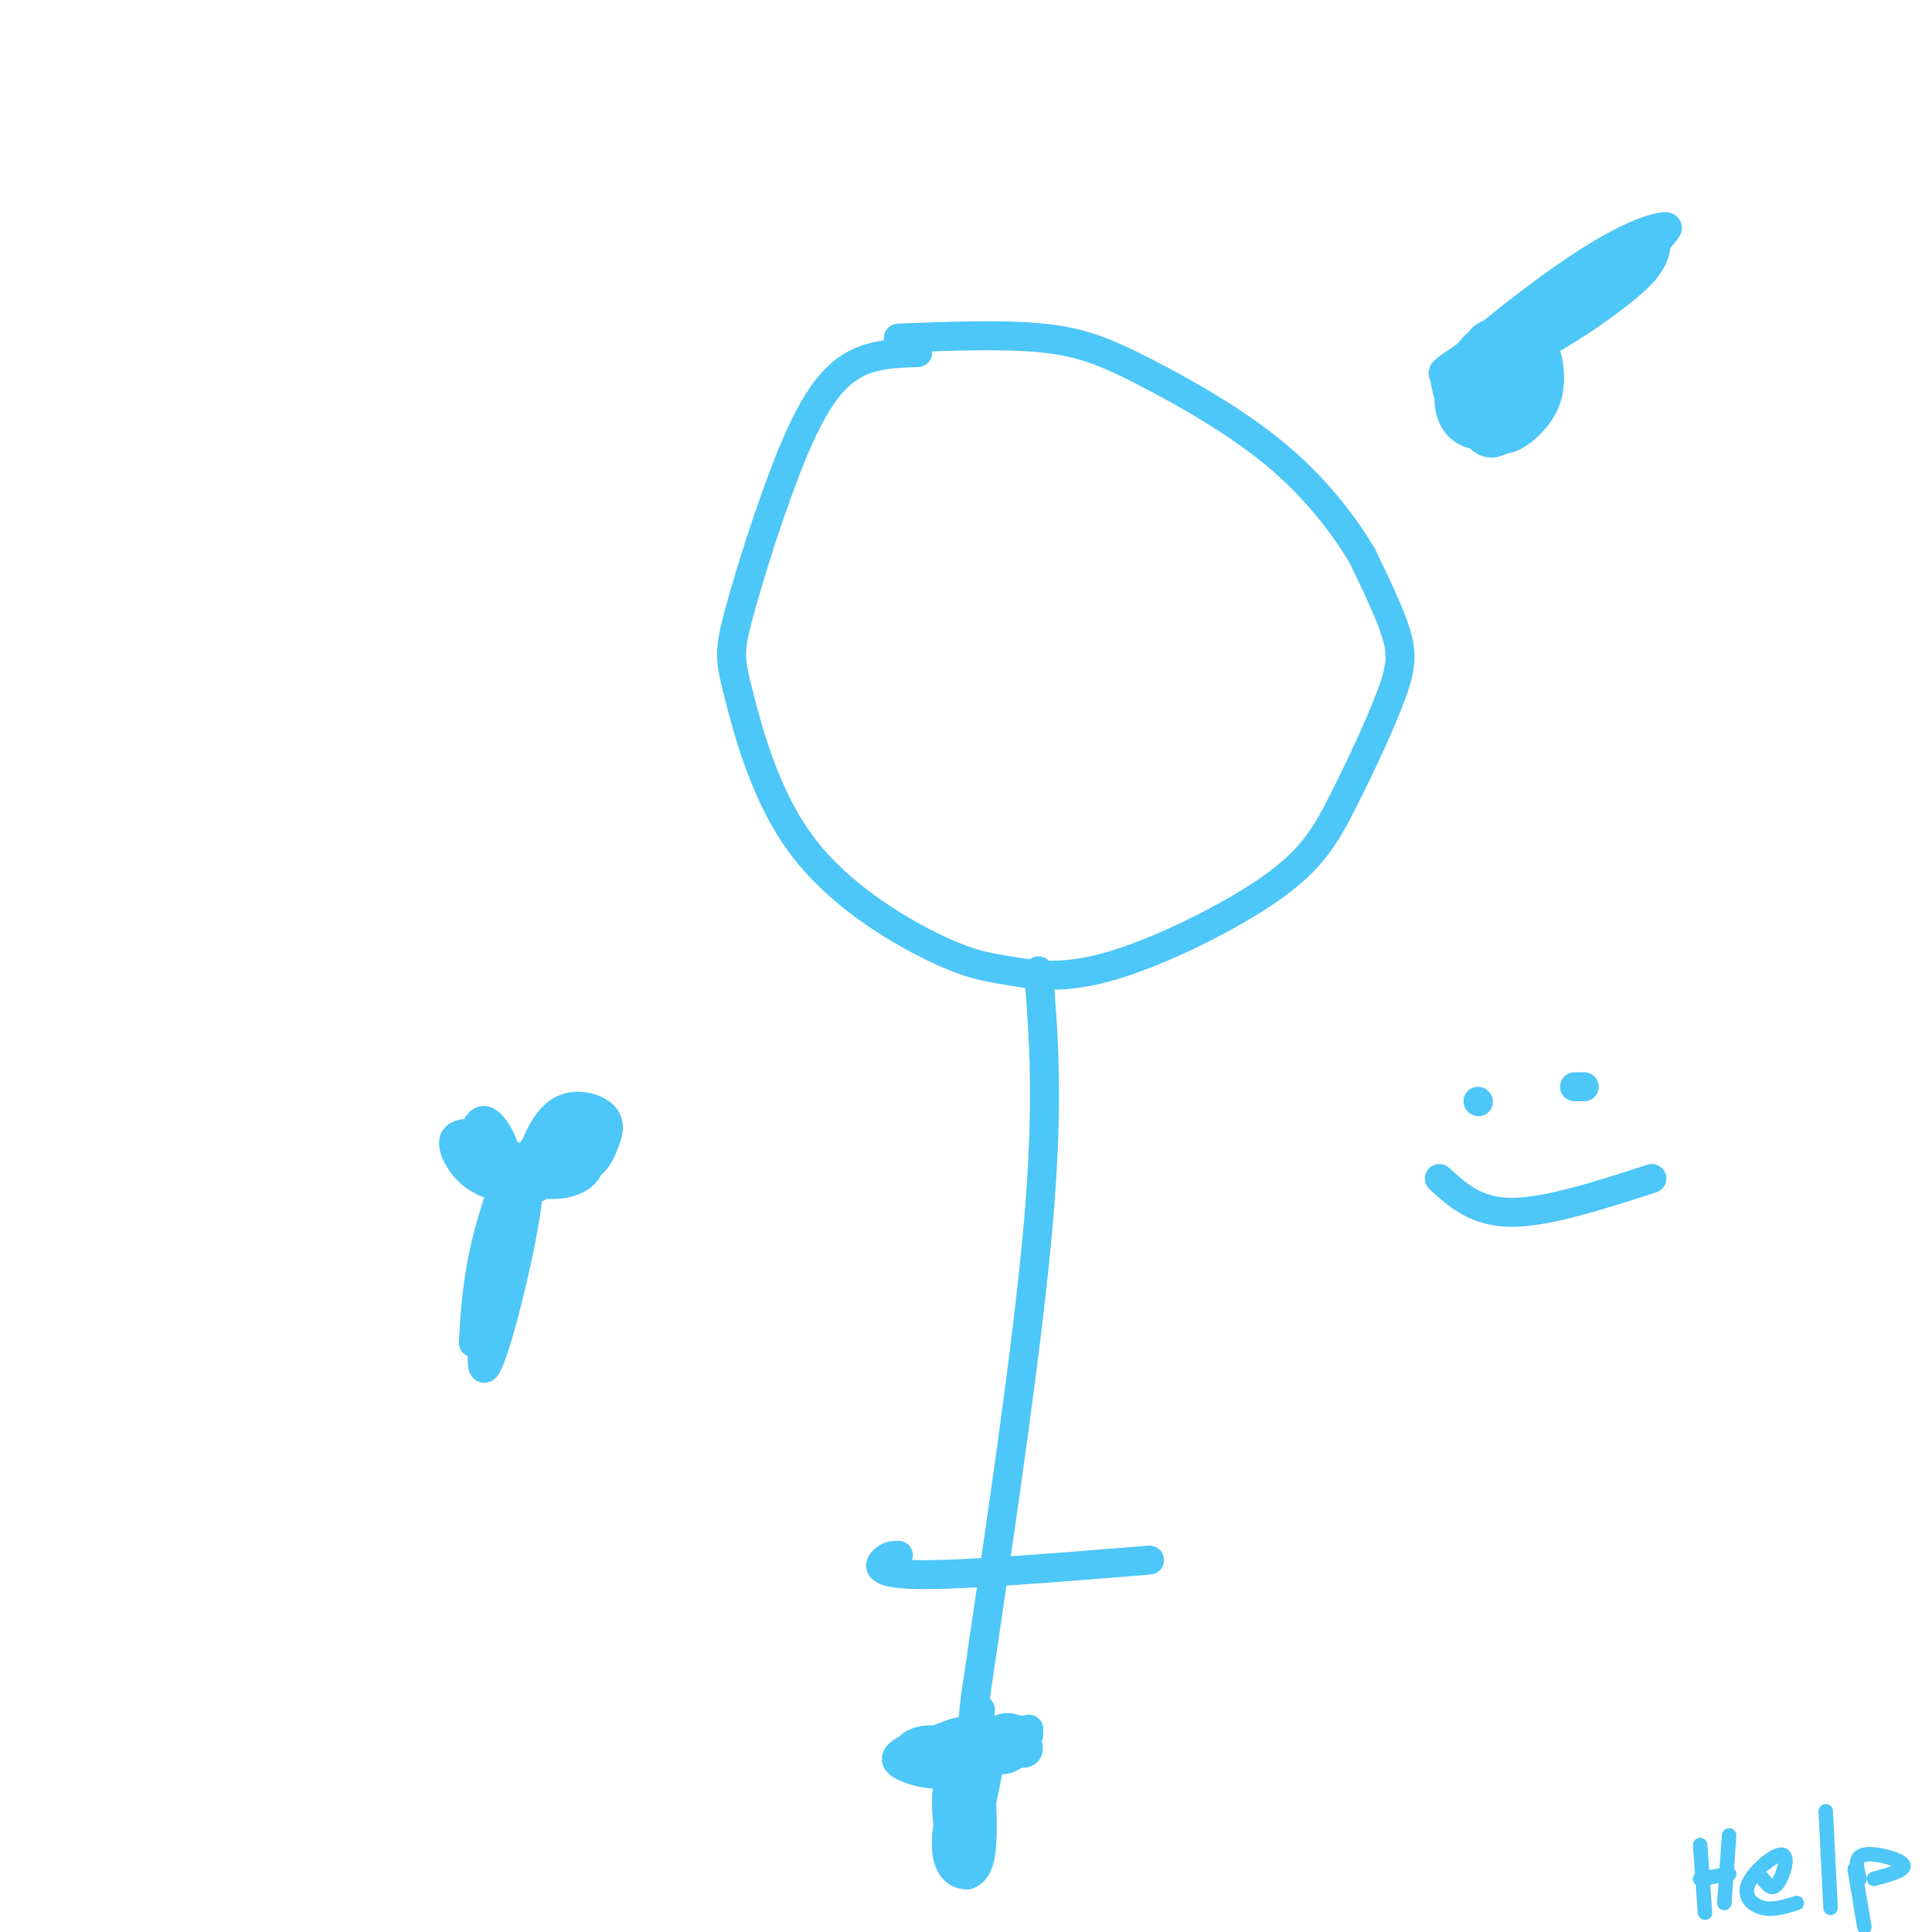 <svg viewBox='0 0 400 400' version='1.1' xmlns='http://www.w3.org/2000/svg' xmlns:xlink='http://www.w3.org/1999/xlink'><g fill='none' stroke='#4DC6F8' stroke-width='6' stroke-linecap='round' stroke-linejoin='round'><path d='M190,73c-4.877,0.149 -9.755,0.297 -14,3c-4.245,2.703 -7.858,7.960 -12,18c-4.142,10.040 -8.812,24.863 -11,33c-2.188,8.137 -1.893,9.587 0,17c1.893,7.413 5.385,20.790 13,31c7.615,10.210 19.354,17.252 27,21c7.646,3.748 11.201,4.200 16,5c4.799,0.800 10.843,1.948 21,-1c10.157,-2.948 24.429,-9.992 33,-16c8.571,-6.008 11.442,-10.982 15,-18c3.558,-7.018 7.804,-16.082 10,-22c2.196,-5.918 2.342,-8.691 1,-13c-1.342,-4.309 -4.171,-10.155 -7,-16'/><path d='M282,115c-3.762,-6.313 -9.668,-14.094 -18,-21c-8.332,-6.906 -19.089,-12.936 -27,-17c-7.911,-4.064 -12.974,-6.161 -21,-7c-8.026,-0.839 -19.013,-0.419 -30,0'/><path d='M215,201c1.083,13.500 2.167,27.000 0,52c-2.167,25.000 -7.583,61.500 -13,98'/><path d='M202,351c-2.000,16.833 -0.500,9.917 1,3'/><path d='M186,322c-0.978,0.022 -1.956,0.044 -3,1c-1.044,0.956 -2.156,2.844 7,3c9.156,0.156 28.578,-1.422 48,-3'/><path d='M306,228c0.000,0.000 0.100,0.100 0.1,0.1'/><path d='M328,225c0.000,0.000 -2.000,0.000 -2,0'/><path d='M298,244c3.833,3.500 7.667,7.000 15,7c7.333,0.000 18.167,-3.500 29,-7'/><path d='M103,235c-4.155,-0.482 -8.310,-0.963 -9,1c-0.690,1.963 2.085,6.371 5,8c2.915,1.629 5.969,0.478 6,-3c0.031,-3.478 -2.961,-9.283 -5,-9c-2.039,0.283 -3.126,6.653 -2,10c1.126,3.347 4.465,3.671 5,2c0.535,-1.671 -1.732,-5.335 -4,-9'/><path d='M99,235c-0.667,-1.500 -0.333,-0.750 0,0'/><path d='M120,232c-2.208,-0.567 -4.416,-1.134 -6,1c-1.584,2.134 -2.543,6.969 -1,9c1.543,2.031 5.590,1.256 8,0c2.410,-1.256 3.185,-2.995 4,-5c0.815,-2.005 1.672,-4.278 0,-6c-1.672,-1.722 -5.874,-2.895 -9,-1c-3.126,1.895 -5.178,6.859 -6,10c-0.822,3.141 -0.414,4.461 2,5c2.414,0.539 6.832,0.297 9,-2c2.168,-2.297 2.084,-6.648 2,-11'/><path d='M123,232c-2.242,-1.316 -8.848,0.895 -12,5c-3.152,4.105 -2.848,10.105 0,9c2.848,-1.105 8.242,-9.316 9,-11c0.758,-1.684 -3.121,3.158 -7,8'/><path d='M108,243c-1.009,-3.585 -2.019,-7.170 -4,3c-1.981,10.170 -4.934,34.095 -4,37c0.934,2.905 5.756,-15.211 8,-27c2.244,-11.789 1.912,-17.251 0,-15c-1.912,2.251 -5.403,12.215 -7,20c-1.597,7.785 -1.298,13.393 -1,19'/><path d='M100,280c1.750,-5.940 6.625,-30.292 7,-37c0.375,-6.708 -3.750,4.226 -6,13c-2.250,8.774 -2.625,15.387 -3,22'/><path d='M303,80c8.560,-4.369 17.120,-8.738 25,-14c7.880,-5.262 15.081,-11.415 13,-12c-2.081,-0.585 -13.444,4.400 -23,10c-9.556,5.600 -17.303,11.815 -13,11c4.303,-0.815 20.658,-8.662 29,-14c8.342,-5.338 8.671,-8.169 9,-11'/><path d='M343,50c2.193,-2.532 3.175,-3.363 1,-3c-2.175,0.363 -7.507,1.920 -18,9c-10.493,7.080 -26.146,19.682 -25,21c1.146,1.318 19.091,-8.647 28,-14c8.909,-5.353 8.783,-6.095 8,-7c-0.783,-0.905 -2.224,-1.973 -8,1c-5.776,2.973 -15.888,9.986 -26,17'/><path d='M303,74c-4.955,3.264 -4.343,2.923 -4,4c0.343,1.077 0.417,3.573 2,6c1.583,2.427 4.675,4.787 7,6c2.325,1.213 3.883,1.281 6,0c2.117,-1.281 4.794,-3.910 6,-7c1.206,-3.090 0.940,-6.640 0,-9c-0.940,-2.360 -2.554,-3.532 -5,-3c-2.446,0.532 -5.723,2.766 -9,5'/><path d='M306,76c-2.416,1.488 -3.955,2.708 -4,5c-0.045,2.292 1.403,5.658 3,8c1.597,2.342 3.341,3.662 6,2c2.659,-1.662 6.231,-6.307 7,-10c0.769,-3.693 -1.266,-6.434 -4,-8c-2.734,-1.566 -6.166,-1.956 -9,0c-2.834,1.956 -5.071,6.257 -5,10c0.071,3.743 2.449,6.926 6,7c3.551,0.074 8.276,-2.963 13,-6'/><path d='M319,84c2.425,-3.189 1.988,-8.162 1,-11c-0.988,-2.838 -2.526,-3.540 -5,-4c-2.474,-0.460 -5.885,-0.676 -9,2c-3.115,2.676 -5.936,8.246 -5,12c0.936,3.754 5.629,5.692 9,5c3.371,-0.692 5.420,-4.014 7,-7c1.580,-2.986 2.692,-5.635 1,-8c-1.692,-2.365 -6.186,-4.444 -9,-4c-2.814,0.444 -3.947,3.413 -4,6c-0.053,2.587 0.973,4.794 2,7'/><path d='M307,82c2.633,1.693 8.216,2.424 10,0c1.784,-2.424 -0.232,-8.004 -3,-9c-2.768,-0.996 -6.289,2.590 -6,5c0.289,2.410 4.387,3.643 7,3c2.613,-0.643 3.742,-3.161 3,-5c-0.742,-1.839 -3.353,-2.998 -5,-2c-1.647,0.998 -2.328,4.153 -2,6c0.328,1.847 1.665,2.385 3,1c1.335,-1.385 2.667,-4.692 4,-8'/><path d='M318,73c0.167,-0.500 -1.417,2.250 -3,5'/><path d='M190,361c-2.755,1.287 -5.510,2.574 -4,4c1.510,1.426 7.284,2.992 10,2c2.716,-0.992 2.374,-4.542 0,-6c-2.374,-1.458 -6.781,-0.824 -8,1c-1.219,1.824 0.749,4.837 4,4c3.251,-0.837 7.786,-5.525 8,-7c0.214,-1.475 -3.893,0.262 -8,2'/><path d='M192,361c-1.333,0.333 -0.667,0.167 0,0'/><path d='M204,358c-1.895,2.522 -3.790,5.044 -1,5c2.790,-0.044 10.264,-2.656 10,-4c-0.264,-1.344 -8.267,-1.422 -9,0c-0.733,1.422 5.803,4.344 8,4c2.197,-0.344 0.056,-3.956 -2,-5c-2.056,-1.044 -4.028,0.478 -6,2'/><path d='M204,360c-1.464,0.857 -2.125,2.000 -1,3c1.125,1.000 4.036,1.857 6,1c1.964,-0.857 2.982,-3.429 4,-6'/><path d='M198,361c-1.150,4.480 -2.299,8.960 -2,14c0.299,5.040 2.047,10.641 4,8c1.953,-2.641 4.111,-13.522 5,-19c0.889,-5.478 0.509,-5.552 -1,-3c-1.509,2.552 -4.145,7.729 -5,12c-0.855,4.271 0.073,7.635 1,11'/><path d='M200,384c0.872,-0.812 2.553,-8.341 2,-14c-0.553,-5.659 -3.341,-9.447 -4,-4c-0.659,5.447 0.812,20.128 2,22c1.188,1.872 2.094,-9.064 3,-20'/><path d='M203,368c0.346,-5.125 -0.288,-7.937 -2,-5c-1.712,2.937 -4.500,11.622 -5,17c-0.500,5.378 1.288,7.448 3,8c1.712,0.552 3.346,-0.414 4,-4c0.654,-3.586 0.327,-9.793 0,-16'/></g>
<g fill='none' stroke='#4DC6F8' stroke-width='3' stroke-linecap='round' stroke-linejoin='round'><path d='M352,382c0.000,0.000 1.000,14.000 1,14'/><path d='M358,380c0.000,0.000 -1.000,14.000 -1,14'/><path d='M352,389c0.000,0.000 6.000,-1.000 6,-1'/><path d='M365,389c0.930,1.242 1.860,2.485 3,1c1.140,-1.485 2.491,-5.697 1,-6c-1.491,-0.303 -5.825,3.303 -7,6c-1.175,2.697 0.807,4.485 3,5c2.193,0.515 4.596,-0.242 7,-1'/><path d='M378,375c0.000,0.000 1.000,20.000 1,20'/><path d='M384,387c0.000,0.000 2.000,12.000 2,12'/><path d='M385,389c-0.600,-2.267 -1.200,-4.533 1,-5c2.200,-0.467 7.200,0.867 8,2c0.800,1.133 -2.600,2.067 -6,3'/></g>
</svg>